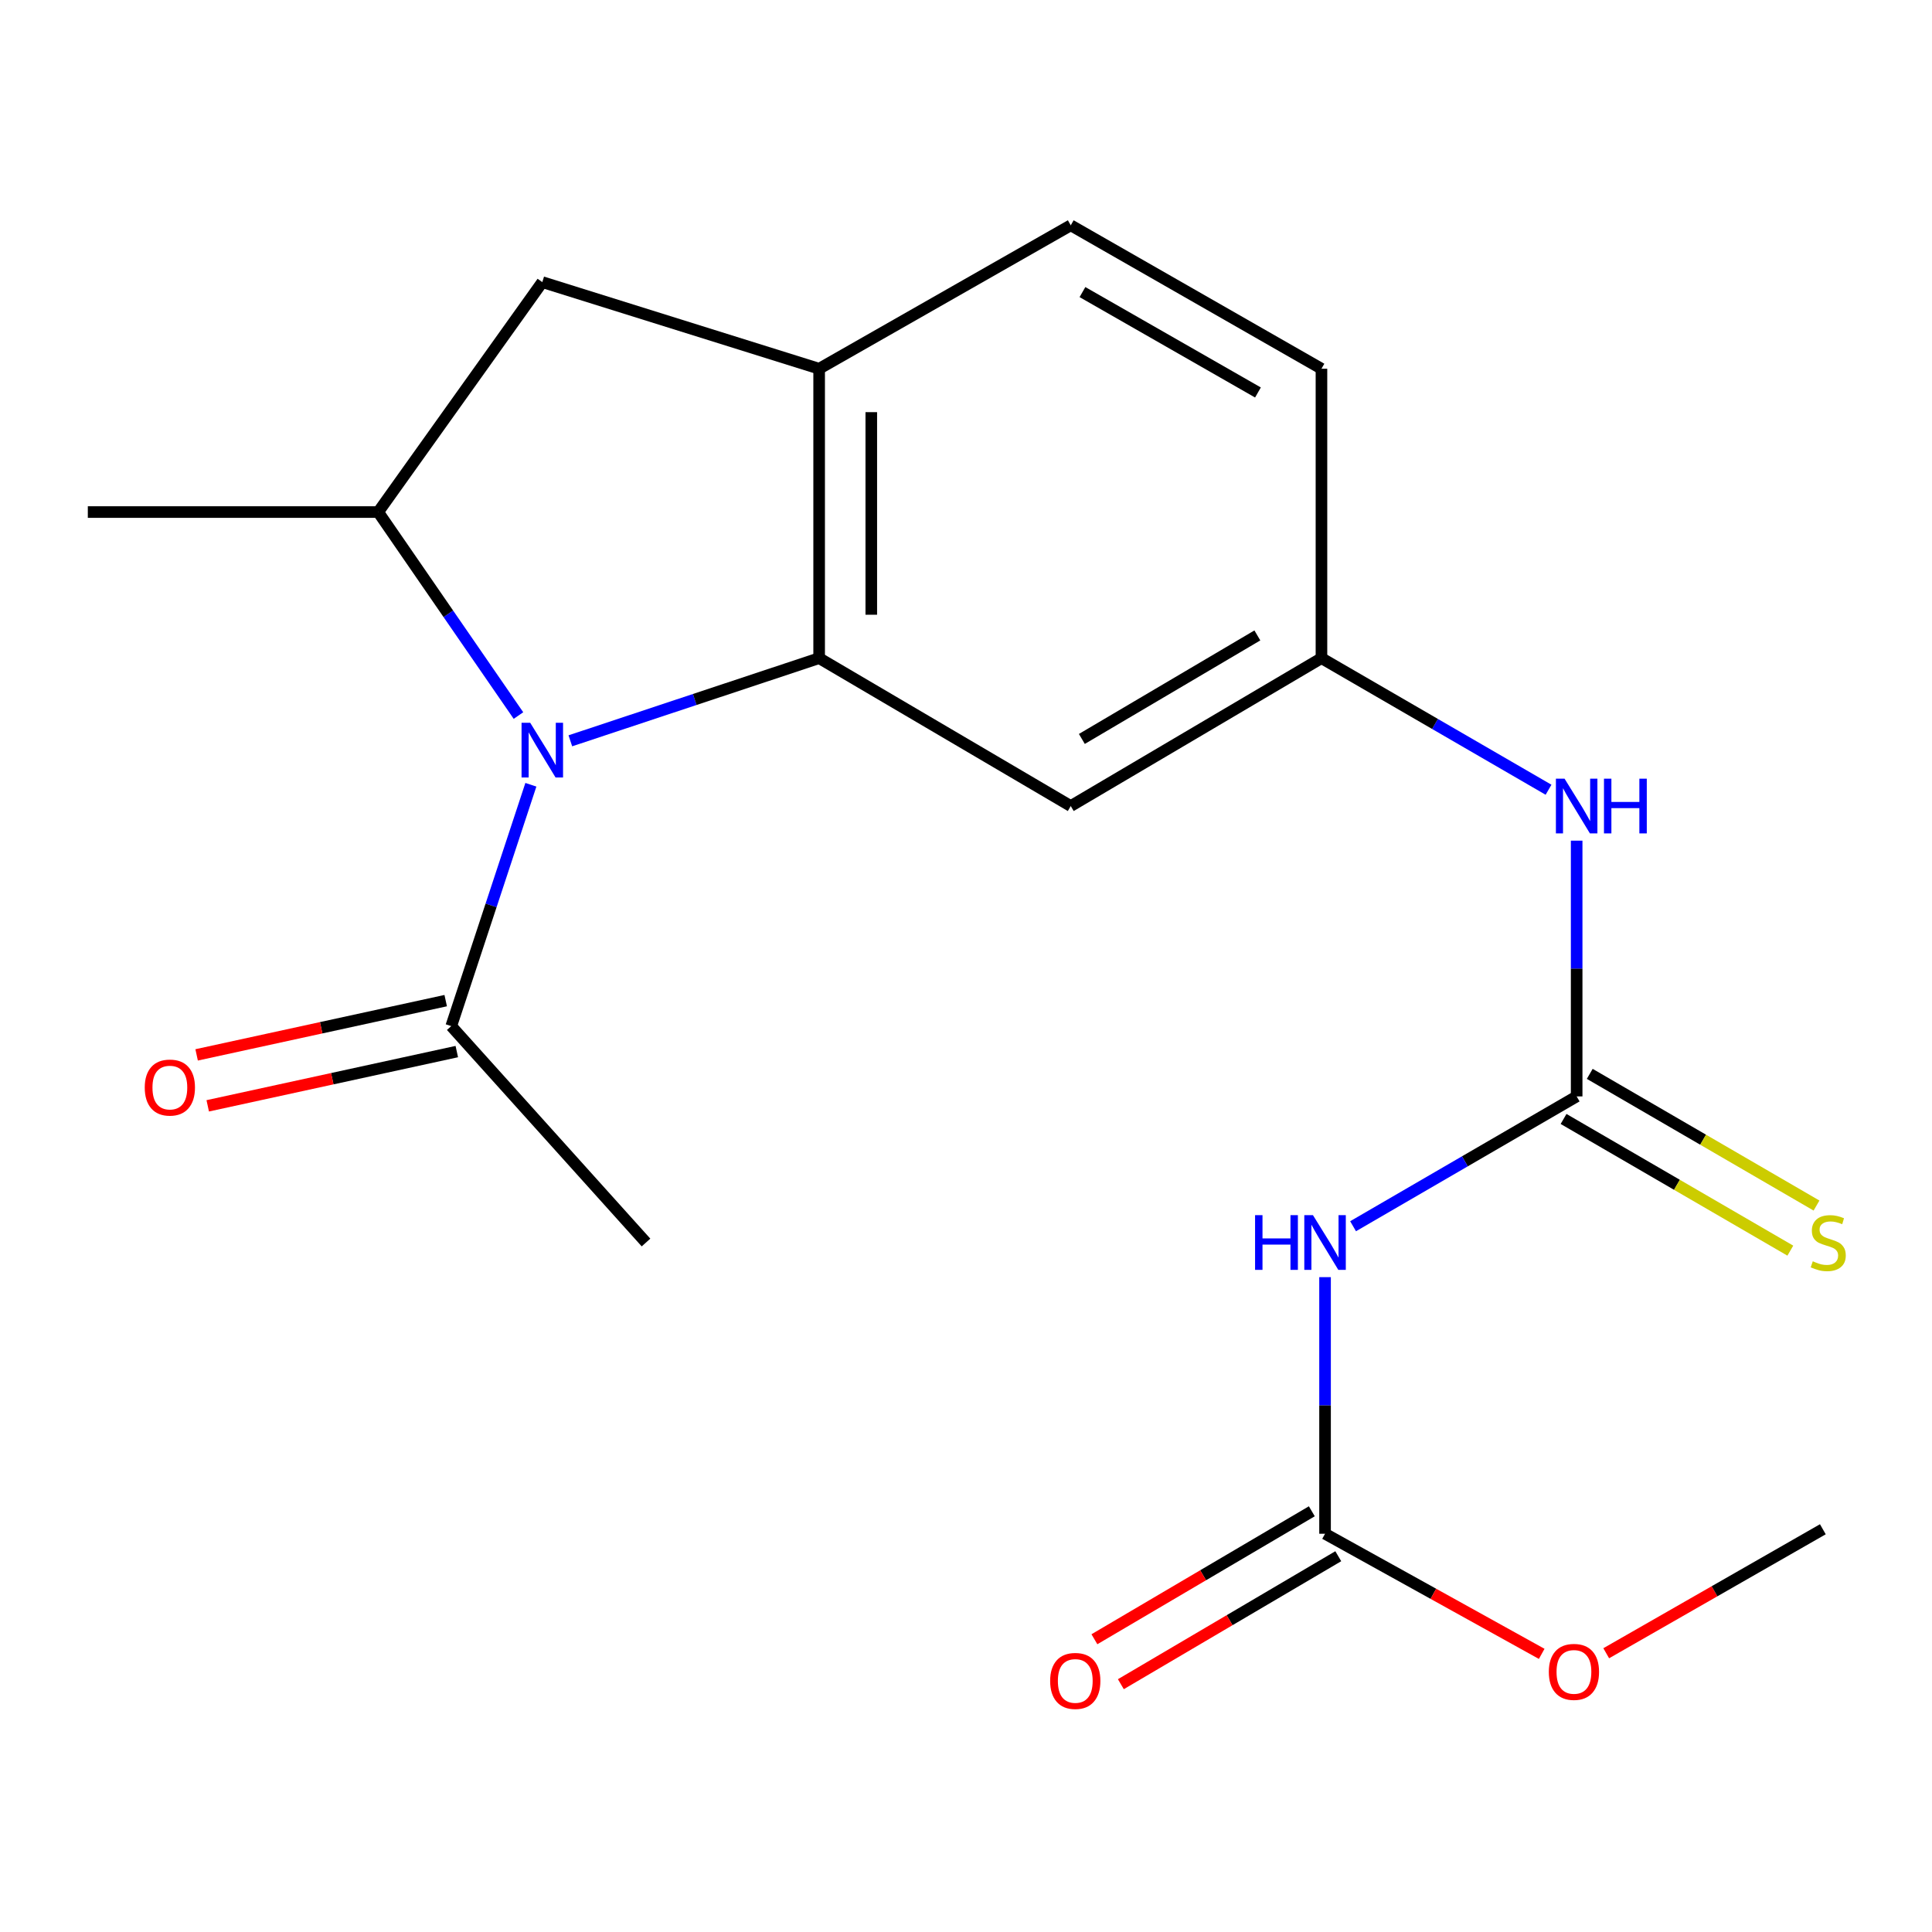 <?xml version='1.0' encoding='iso-8859-1'?>
<svg version='1.1' baseProfile='full'
              xmlns='http://www.w3.org/2000/svg'
                      xmlns:rdkit='http://www.rdkit.org/xml'
                      xmlns:xlink='http://www.w3.org/1999/xlink'
                  xml:space='preserve'
width='1000px' height='1000px' viewBox='0 0 1000 1000'>
<!-- END OF HEADER -->
<rect style='opacity:1.0;fill:#FFFFFF;stroke:none' width='1000' height='1000' x='0' y='0'> </rect>
<path class='bond-0' d='M 295.21,383.444 L 359.599,362.051' style='fill:none;fill-rule:evenodd;stroke:#0000FF;stroke-width:6px;stroke-linecap:butt;stroke-linejoin:miter;stroke-opacity:1' />
<path class='bond-0' d='M 359.599,362.051 L 423.987,340.658' style='fill:none;fill-rule:evenodd;stroke:#000000;stroke-width:6px;stroke-linecap:butt;stroke-linejoin:miter;stroke-opacity:1' />
<path class='bond-3' d='M 268.355,370.365 L 232.052,317.702' style='fill:none;fill-rule:evenodd;stroke:#0000FF;stroke-width:6px;stroke-linecap:butt;stroke-linejoin:miter;stroke-opacity:1' />
<path class='bond-3' d='M 232.052,317.702 L 195.749,265.038' style='fill:none;fill-rule:evenodd;stroke:#000000;stroke-width:6px;stroke-linecap:butt;stroke-linejoin:miter;stroke-opacity:1' />
<path class='bond-6' d='M 274.783,406.187 L 254.175,468.648' style='fill:none;fill-rule:evenodd;stroke:#0000FF;stroke-width:6px;stroke-linecap:butt;stroke-linejoin:miter;stroke-opacity:1' />
<path class='bond-6' d='M 254.175,468.648 L 233.566,531.109' style='fill:none;fill-rule:evenodd;stroke:#000000;stroke-width:6px;stroke-linecap:butt;stroke-linejoin:miter;stroke-opacity:1' />
<path class='bond-4' d='M 423.987,340.658 L 423.987,190.858' style='fill:none;fill-rule:evenodd;stroke:#000000;stroke-width:6px;stroke-linecap:butt;stroke-linejoin:miter;stroke-opacity:1' />
<path class='bond-4' d='M 450.978,318.188 L 450.978,213.328' style='fill:none;fill-rule:evenodd;stroke:#000000;stroke-width:6px;stroke-linecap:butt;stroke-linejoin:miter;stroke-opacity:1' />
<path class='bond-7' d='M 423.987,340.658 L 554.218,417.207' style='fill:none;fill-rule:evenodd;stroke:#000000;stroke-width:6px;stroke-linecap:butt;stroke-linejoin:miter;stroke-opacity:1' />
<path class='bond-1' d='M 816.075,567.501 L 816.075,501.313' style='fill:none;fill-rule:evenodd;stroke:#000000;stroke-width:6px;stroke-linecap:butt;stroke-linejoin:miter;stroke-opacity:1' />
<path class='bond-1' d='M 816.075,501.313 L 816.075,435.124' style='fill:none;fill-rule:evenodd;stroke:#0000FF;stroke-width:6px;stroke-linecap:butt;stroke-linejoin:miter;stroke-opacity:1' />
<path class='bond-2' d='M 816.075,567.501 L 758.212,601.1' style='fill:none;fill-rule:evenodd;stroke:#000000;stroke-width:6px;stroke-linecap:butt;stroke-linejoin:miter;stroke-opacity:1' />
<path class='bond-2' d='M 758.212,601.1 L 700.349,634.699' style='fill:none;fill-rule:evenodd;stroke:#0000FF;stroke-width:6px;stroke-linecap:butt;stroke-linejoin:miter;stroke-opacity:1' />
<path class='bond-10' d='M 809.298,579.172 L 867.984,613.252' style='fill:none;fill-rule:evenodd;stroke:#000000;stroke-width:6px;stroke-linecap:butt;stroke-linejoin:miter;stroke-opacity:1' />
<path class='bond-10' d='M 867.984,613.252 L 926.67,647.332' style='fill:none;fill-rule:evenodd;stroke:#CCCC00;stroke-width:6px;stroke-linecap:butt;stroke-linejoin:miter;stroke-opacity:1' />
<path class='bond-10' d='M 822.853,555.831 L 881.538,589.911' style='fill:none;fill-rule:evenodd;stroke:#000000;stroke-width:6px;stroke-linecap:butt;stroke-linejoin:miter;stroke-opacity:1' />
<path class='bond-10' d='M 881.538,589.911 L 940.224,623.992' style='fill:none;fill-rule:evenodd;stroke:#CCCC00;stroke-width:6px;stroke-linecap:butt;stroke-linejoin:miter;stroke-opacity:1' />
<path class='bond-5' d='M 685.844,661.05 L 685.844,727.458' style='fill:none;fill-rule:evenodd;stroke:#0000FF;stroke-width:6px;stroke-linecap:butt;stroke-linejoin:miter;stroke-opacity:1' />
<path class='bond-5' d='M 685.844,727.458 L 685.844,793.865' style='fill:none;fill-rule:evenodd;stroke:#000000;stroke-width:6px;stroke-linecap:butt;stroke-linejoin:miter;stroke-opacity:1' />
<path class='bond-8' d='M 195.749,265.038 L 280.695,146.023' style='fill:none;fill-rule:evenodd;stroke:#000000;stroke-width:6px;stroke-linecap:butt;stroke-linejoin:miter;stroke-opacity:1' />
<path class='bond-17' d='M 195.749,265.038 L 45.455,265.038' style='fill:none;fill-rule:evenodd;stroke:#000000;stroke-width:6px;stroke-linecap:butt;stroke-linejoin:miter;stroke-opacity:1' />
<path class='bond-14' d='M 423.987,190.858 L 554.218,116.618' style='fill:none;fill-rule:evenodd;stroke:#000000;stroke-width:6px;stroke-linecap:butt;stroke-linejoin:miter;stroke-opacity:1' />
<path class='bond-20' d='M 423.987,190.858 L 280.695,146.023' style='fill:none;fill-rule:evenodd;stroke:#000000;stroke-width:6px;stroke-linecap:butt;stroke-linejoin:miter;stroke-opacity:1' />
<path class='bond-12' d='M 678.998,782.235 L 622.73,815.355' style='fill:none;fill-rule:evenodd;stroke:#000000;stroke-width:6px;stroke-linecap:butt;stroke-linejoin:miter;stroke-opacity:1' />
<path class='bond-12' d='M 622.73,815.355 L 566.462,848.475' style='fill:none;fill-rule:evenodd;stroke:#FF0000;stroke-width:6px;stroke-linecap:butt;stroke-linejoin:miter;stroke-opacity:1' />
<path class='bond-12' d='M 692.69,805.496 L 636.422,838.616' style='fill:none;fill-rule:evenodd;stroke:#000000;stroke-width:6px;stroke-linecap:butt;stroke-linejoin:miter;stroke-opacity:1' />
<path class='bond-12' d='M 636.422,838.616 L 580.154,871.736' style='fill:none;fill-rule:evenodd;stroke:#FF0000;stroke-width:6px;stroke-linecap:butt;stroke-linejoin:miter;stroke-opacity:1' />
<path class='bond-15' d='M 685.844,793.865 L 741.914,824.951' style='fill:none;fill-rule:evenodd;stroke:#000000;stroke-width:6px;stroke-linecap:butt;stroke-linejoin:miter;stroke-opacity:1' />
<path class='bond-15' d='M 741.914,824.951 L 797.983,856.037' style='fill:none;fill-rule:evenodd;stroke:#FF0000;stroke-width:6px;stroke-linecap:butt;stroke-linejoin:miter;stroke-opacity:1' />
<path class='bond-13' d='M 230.694,517.923 L 166.234,531.965' style='fill:none;fill-rule:evenodd;stroke:#000000;stroke-width:6px;stroke-linecap:butt;stroke-linejoin:miter;stroke-opacity:1' />
<path class='bond-13' d='M 166.234,531.965 L 101.774,546.008' style='fill:none;fill-rule:evenodd;stroke:#FF0000;stroke-width:6px;stroke-linecap:butt;stroke-linejoin:miter;stroke-opacity:1' />
<path class='bond-13' d='M 236.439,544.295 L 171.979,558.338' style='fill:none;fill-rule:evenodd;stroke:#000000;stroke-width:6px;stroke-linecap:butt;stroke-linejoin:miter;stroke-opacity:1' />
<path class='bond-13' d='M 171.979,558.338 L 107.519,572.38' style='fill:none;fill-rule:evenodd;stroke:#FF0000;stroke-width:6px;stroke-linecap:butt;stroke-linejoin:miter;stroke-opacity:1' />
<path class='bond-18' d='M 233.566,531.109 L 334.377,643.121' style='fill:none;fill-rule:evenodd;stroke:#000000;stroke-width:6px;stroke-linecap:butt;stroke-linejoin:miter;stroke-opacity:1' />
<path class='bond-11' d='M 554.218,417.207 L 683.985,340.658' style='fill:none;fill-rule:evenodd;stroke:#000000;stroke-width:6px;stroke-linecap:butt;stroke-linejoin:miter;stroke-opacity:1' />
<path class='bond-11' d='M 559.97,382.477 L 650.806,328.893' style='fill:none;fill-rule:evenodd;stroke:#000000;stroke-width:6px;stroke-linecap:butt;stroke-linejoin:miter;stroke-opacity:1' />
<path class='bond-9' d='M 801.519,408.771 L 742.752,374.714' style='fill:none;fill-rule:evenodd;stroke:#0000FF;stroke-width:6px;stroke-linecap:butt;stroke-linejoin:miter;stroke-opacity:1' />
<path class='bond-9' d='M 742.752,374.714 L 683.985,340.658' style='fill:none;fill-rule:evenodd;stroke:#000000;stroke-width:6px;stroke-linecap:butt;stroke-linejoin:miter;stroke-opacity:1' />
<path class='bond-16' d='M 683.985,340.658 L 683.985,190.858' style='fill:none;fill-rule:evenodd;stroke:#000000;stroke-width:6px;stroke-linecap:butt;stroke-linejoin:miter;stroke-opacity:1' />
<path class='bond-21' d='M 554.218,116.618 L 683.985,190.858' style='fill:none;fill-rule:evenodd;stroke:#000000;stroke-width:6px;stroke-linecap:butt;stroke-linejoin:miter;stroke-opacity:1' />
<path class='bond-21' d='M 560.28,151.182 L 651.117,203.15' style='fill:none;fill-rule:evenodd;stroke:#000000;stroke-width:6px;stroke-linecap:butt;stroke-linejoin:miter;stroke-opacity:1' />
<path class='bond-19' d='M 831.377,855.721 L 887.44,823.631' style='fill:none;fill-rule:evenodd;stroke:#FF0000;stroke-width:6px;stroke-linecap:butt;stroke-linejoin:miter;stroke-opacity:1' />
<path class='bond-19' d='M 887.44,823.631 L 943.503,791.541' style='fill:none;fill-rule:evenodd;stroke:#000000;stroke-width:6px;stroke-linecap:butt;stroke-linejoin:miter;stroke-opacity:1' />
<path  class='atom-0' d='M 274.435 374.107
L 283.715 389.107
Q 284.635 390.587, 286.115 393.267
Q 287.595 395.947, 287.675 396.107
L 287.675 374.107
L 291.435 374.107
L 291.435 402.427
L 287.555 402.427
L 277.595 386.027
Q 276.435 384.107, 275.195 381.907
Q 273.995 379.707, 273.635 379.027
L 273.635 402.427
L 269.955 402.427
L 269.955 374.107
L 274.435 374.107
' fill='#0000FF'/>
<path  class='atom-3' d='M 649.624 628.961
L 653.464 628.961
L 653.464 641.001
L 667.944 641.001
L 667.944 628.961
L 671.784 628.961
L 671.784 657.281
L 667.944 657.281
L 667.944 644.201
L 653.464 644.201
L 653.464 657.281
L 649.624 657.281
L 649.624 628.961
' fill='#0000FF'/>
<path  class='atom-3' d='M 679.584 628.961
L 688.864 643.961
Q 689.784 645.441, 691.264 648.121
Q 692.744 650.801, 692.824 650.961
L 692.824 628.961
L 696.584 628.961
L 696.584 657.281
L 692.704 657.281
L 682.744 640.881
Q 681.584 638.961, 680.344 636.761
Q 679.144 634.561, 678.784 633.881
L 678.784 657.281
L 675.104 657.281
L 675.104 628.961
L 679.584 628.961
' fill='#0000FF'/>
<path  class='atom-10' d='M 809.815 403.047
L 819.095 418.047
Q 820.015 419.527, 821.495 422.207
Q 822.975 424.887, 823.055 425.047
L 823.055 403.047
L 826.815 403.047
L 826.815 431.367
L 822.935 431.367
L 812.975 414.967
Q 811.815 413.047, 810.575 410.847
Q 809.375 408.647, 809.015 407.967
L 809.015 431.367
L 805.335 431.367
L 805.335 403.047
L 809.815 403.047
' fill='#0000FF'/>
<path  class='atom-10' d='M 830.215 403.047
L 834.055 403.047
L 834.055 415.087
L 848.535 415.087
L 848.535 403.047
L 852.375 403.047
L 852.375 431.367
L 848.535 431.367
L 848.535 418.287
L 834.055 418.287
L 834.055 431.367
L 830.215 431.367
L 830.215 403.047
' fill='#0000FF'/>
<path  class='atom-11' d='M 938.292 652.841
Q 938.612 652.961, 939.932 653.521
Q 941.252 654.081, 942.692 654.441
Q 944.172 654.761, 945.612 654.761
Q 948.292 654.761, 949.852 653.481
Q 951.412 652.161, 951.412 649.881
Q 951.412 648.321, 950.612 647.361
Q 949.852 646.401, 948.652 645.881
Q 947.452 645.361, 945.452 644.761
Q 942.932 644.001, 941.412 643.281
Q 939.932 642.561, 938.852 641.041
Q 937.812 639.521, 937.812 636.961
Q 937.812 633.401, 940.212 631.201
Q 942.652 629.001, 947.452 629.001
Q 950.732 629.001, 954.452 630.561
L 953.532 633.641
Q 950.132 632.241, 947.572 632.241
Q 944.812 632.241, 943.292 633.401
Q 941.772 634.521, 941.812 636.481
Q 941.812 638.001, 942.572 638.921
Q 943.372 639.841, 944.492 640.361
Q 945.652 640.881, 947.572 641.481
Q 950.132 642.281, 951.652 643.081
Q 953.172 643.881, 954.252 645.521
Q 955.372 647.121, 955.372 649.881
Q 955.372 653.801, 952.732 655.921
Q 950.132 658.001, 945.772 658.001
Q 943.252 658.001, 941.332 657.441
Q 939.452 656.921, 937.212 656.001
L 938.292 652.841
' fill='#CCCC00'/>
<path  class='atom-13' d='M 543.558 870.045
Q 543.558 863.245, 546.918 859.445
Q 550.278 855.645, 556.558 855.645
Q 562.838 855.645, 566.198 859.445
Q 569.558 863.245, 569.558 870.045
Q 569.558 876.925, 566.158 880.845
Q 562.758 884.725, 556.558 884.725
Q 550.318 884.725, 546.918 880.845
Q 543.558 876.965, 543.558 870.045
M 556.558 881.525
Q 560.878 881.525, 563.198 878.645
Q 565.558 875.725, 565.558 870.045
Q 565.558 864.485, 563.198 861.685
Q 560.878 858.845, 556.558 858.845
Q 552.238 858.845, 549.878 861.645
Q 547.558 864.445, 547.558 870.045
Q 547.558 875.765, 549.878 878.645
Q 552.238 881.525, 556.558 881.525
' fill='#FF0000'/>
<path  class='atom-14' d='M 74.92 562.918
Q 74.92 556.118, 78.28 552.318
Q 81.64 548.518, 87.92 548.518
Q 94.2 548.518, 97.56 552.318
Q 100.92 556.118, 100.92 562.918
Q 100.92 569.798, 97.52 573.718
Q 94.12 577.598, 87.92 577.598
Q 81.68 577.598, 78.28 573.718
Q 74.92 569.838, 74.92 562.918
M 87.92 574.398
Q 92.24 574.398, 94.56 571.518
Q 96.92 568.598, 96.92 562.918
Q 96.92 557.358, 94.56 554.558
Q 92.24 551.718, 87.92 551.718
Q 83.6 551.718, 81.24 554.518
Q 78.92 557.318, 78.92 562.918
Q 78.92 568.638, 81.24 571.518
Q 83.6 574.398, 87.92 574.398
' fill='#FF0000'/>
<path  class='atom-16' d='M 801.666 865.366
Q 801.666 858.566, 805.026 854.766
Q 808.386 850.966, 814.666 850.966
Q 820.946 850.966, 824.306 854.766
Q 827.666 858.566, 827.666 865.366
Q 827.666 872.246, 824.266 876.166
Q 820.866 880.046, 814.666 880.046
Q 808.426 880.046, 805.026 876.166
Q 801.666 872.286, 801.666 865.366
M 814.666 876.846
Q 818.986 876.846, 821.306 873.966
Q 823.666 871.046, 823.666 865.366
Q 823.666 859.806, 821.306 857.006
Q 818.986 854.166, 814.666 854.166
Q 810.346 854.166, 807.986 856.966
Q 805.666 859.766, 805.666 865.366
Q 805.666 871.086, 807.986 873.966
Q 810.346 876.846, 814.666 876.846
' fill='#FF0000'/>
</svg>
